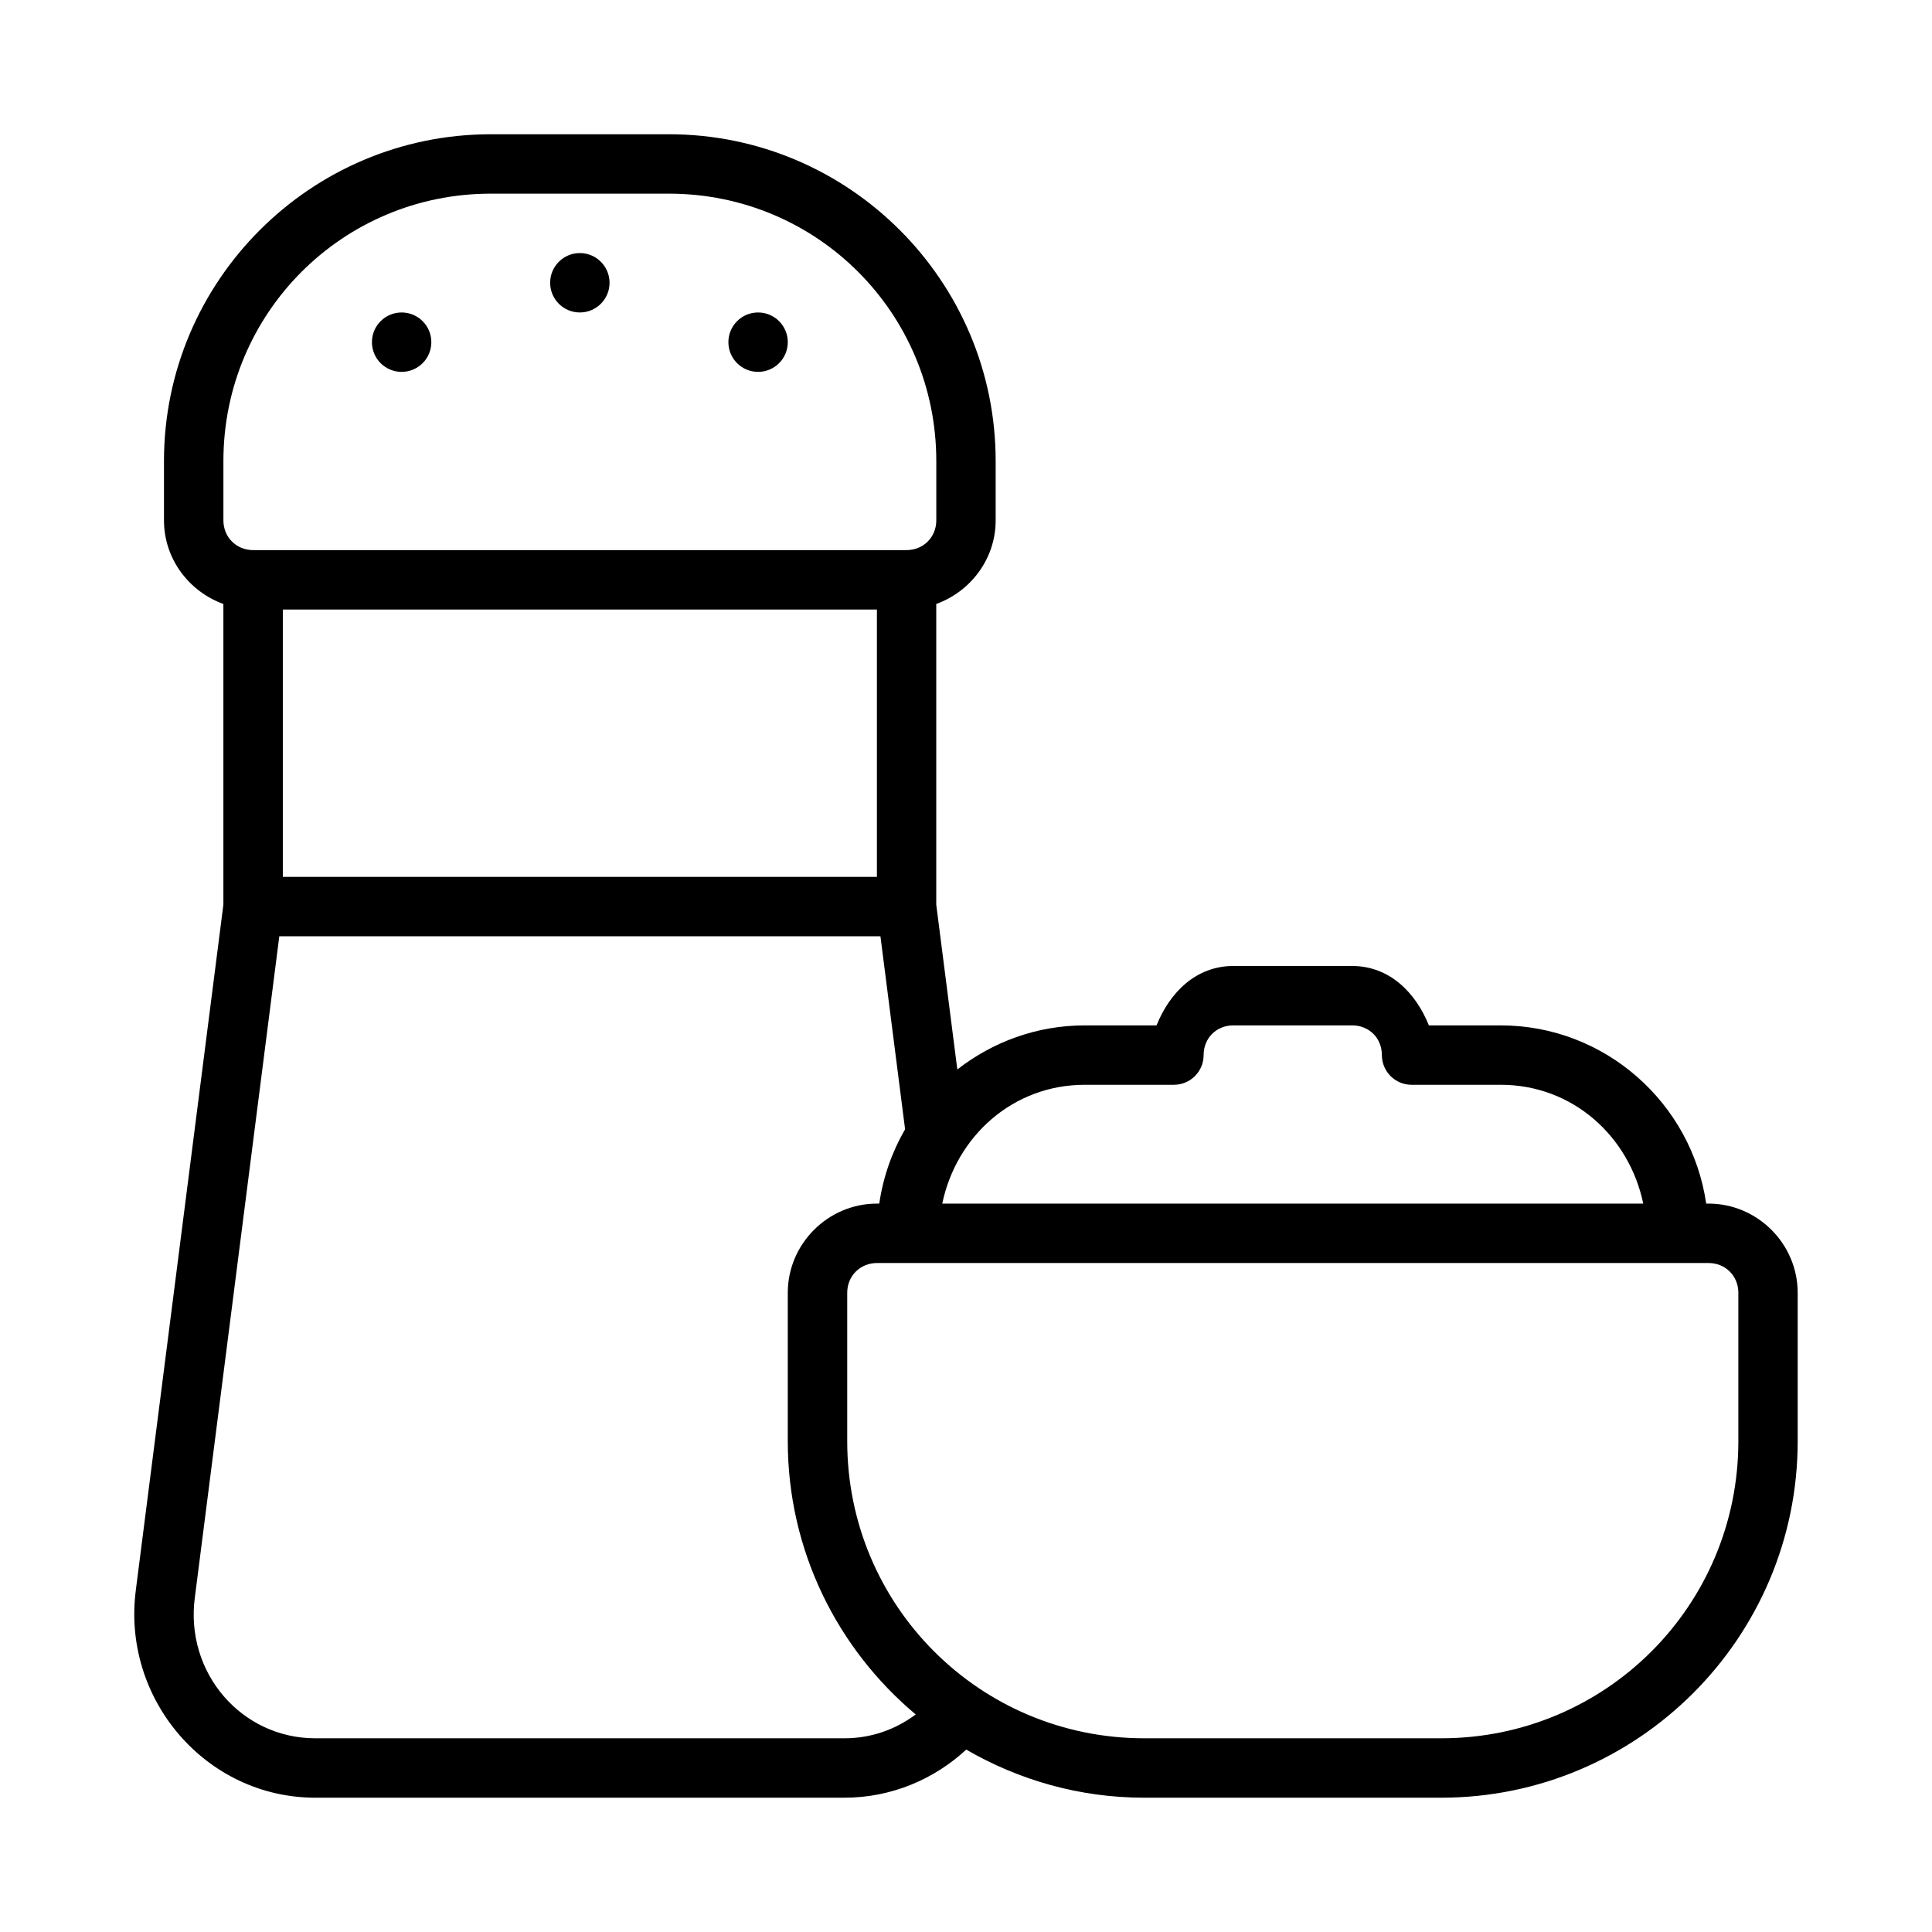 <?xml version="1.0" encoding="UTF-8"?>
<!-- Uploaded to: ICON Repo, www.iconrepo.com, Generator: ICON Repo Mixer Tools -->
<svg fill="#000000" width="800px" height="800px" version="1.1" viewBox="144 144 512 512" xmlns="http://www.w3.org/2000/svg">
 <path d="m274.05 179.58c-47.73 0-86.594 38.863-86.594 86.594v15.742c0 10.18 6.633 18.855 15.742 22.141v79.688l-23.172 181.39v0.031 0.016c-3.906 29.004 18.5 55.227 47.523 55.227h140.21c12.504 0 23.824-4.902 32.305-12.746 13.898 8.051 29.977 12.746 47.156 12.746h78.719c52.078 0 94.465-42.387 94.465-94.465v-39.359c0-12.949-10.668-23.617-23.617-23.617h-0.629c-3.852-26.629-26.812-47.23-54.473-47.23h-19.02c-3.492-8.711-10.449-15.742-20.34-15.742h-31.488c-9.891 0-16.852 7.031-20.34 15.742h-19.02c-12.723 0-24.43 4.391-33.777 11.684l-5.582-43.68v-79.688c9.109-3.285 15.742-11.961 15.742-22.141v-15.742c0-47.73-38.863-86.594-86.594-86.594zm0 15.742h47.23c39.223 0 70.848 31.625 70.848 70.848v15.742c0 4.441-3.43 7.871-7.871 7.871h-173.18c-4.441 0-7.871-3.43-7.871-7.871v-15.742c0-39.223 31.625-70.848 70.848-70.848zm23.617 15.742c-4.348 0-7.871 3.523-7.871 7.871s3.523 7.871 7.871 7.871c4.348 0 7.871-3.523 7.871-7.871s-3.523-7.871-7.871-7.871zm-47.23 15.742c-4.348 0-7.871 3.523-7.871 7.871 0 4.348 3.523 7.871 7.871 7.871s7.871-3.523 7.871-7.871c0-4.348-3.523-7.871-7.871-7.871zm94.465 0c-4.348 0-7.871 3.523-7.871 7.871 0 4.348 3.523 7.871 7.871 7.871 4.348 0 7.871-3.523 7.871-7.871 0-4.348-3.523-7.871-7.871-7.871zm-125.95 78.719h157.44v70.848h-157.44zm-0.938 86.594h159.31l6.535 51.168c-3.461 5.953-5.816 12.602-6.844 19.68h-0.629c-12.949 0-23.617 10.668-23.617 23.617v39.359c0 29.047 13.203 55.059 33.902 72.402-5.277 3.938-11.73 6.32-18.895 6.32h-140.21c-19.613 0-34.629-17.438-31.918-37.422 0-0.02 22.371-175.12 22.371-175.12zm252.84 23.617h31.488c4.496 0 7.871 3.375 7.871 7.871 0 4.348 3.523 7.871 7.871 7.871h23.617c19.035 0 34.051 13.605 37.777 31.488h-185.77c3.727-17.883 18.742-31.488 37.777-31.488h23.617c4.348 0 7.871-3.523 7.871-7.871 0-4.496 3.375-7.871 7.871-7.871zm-94.465 62.977h220.42c4.441 0 7.871 3.43 7.871 7.871v39.359c0 43.57-35.152 78.719-78.719 78.719h-78.719c-43.57 0-78.719-35.152-78.719-78.719v-39.359c0-4.441 3.43-7.871 7.871-7.871z"/>
</svg>